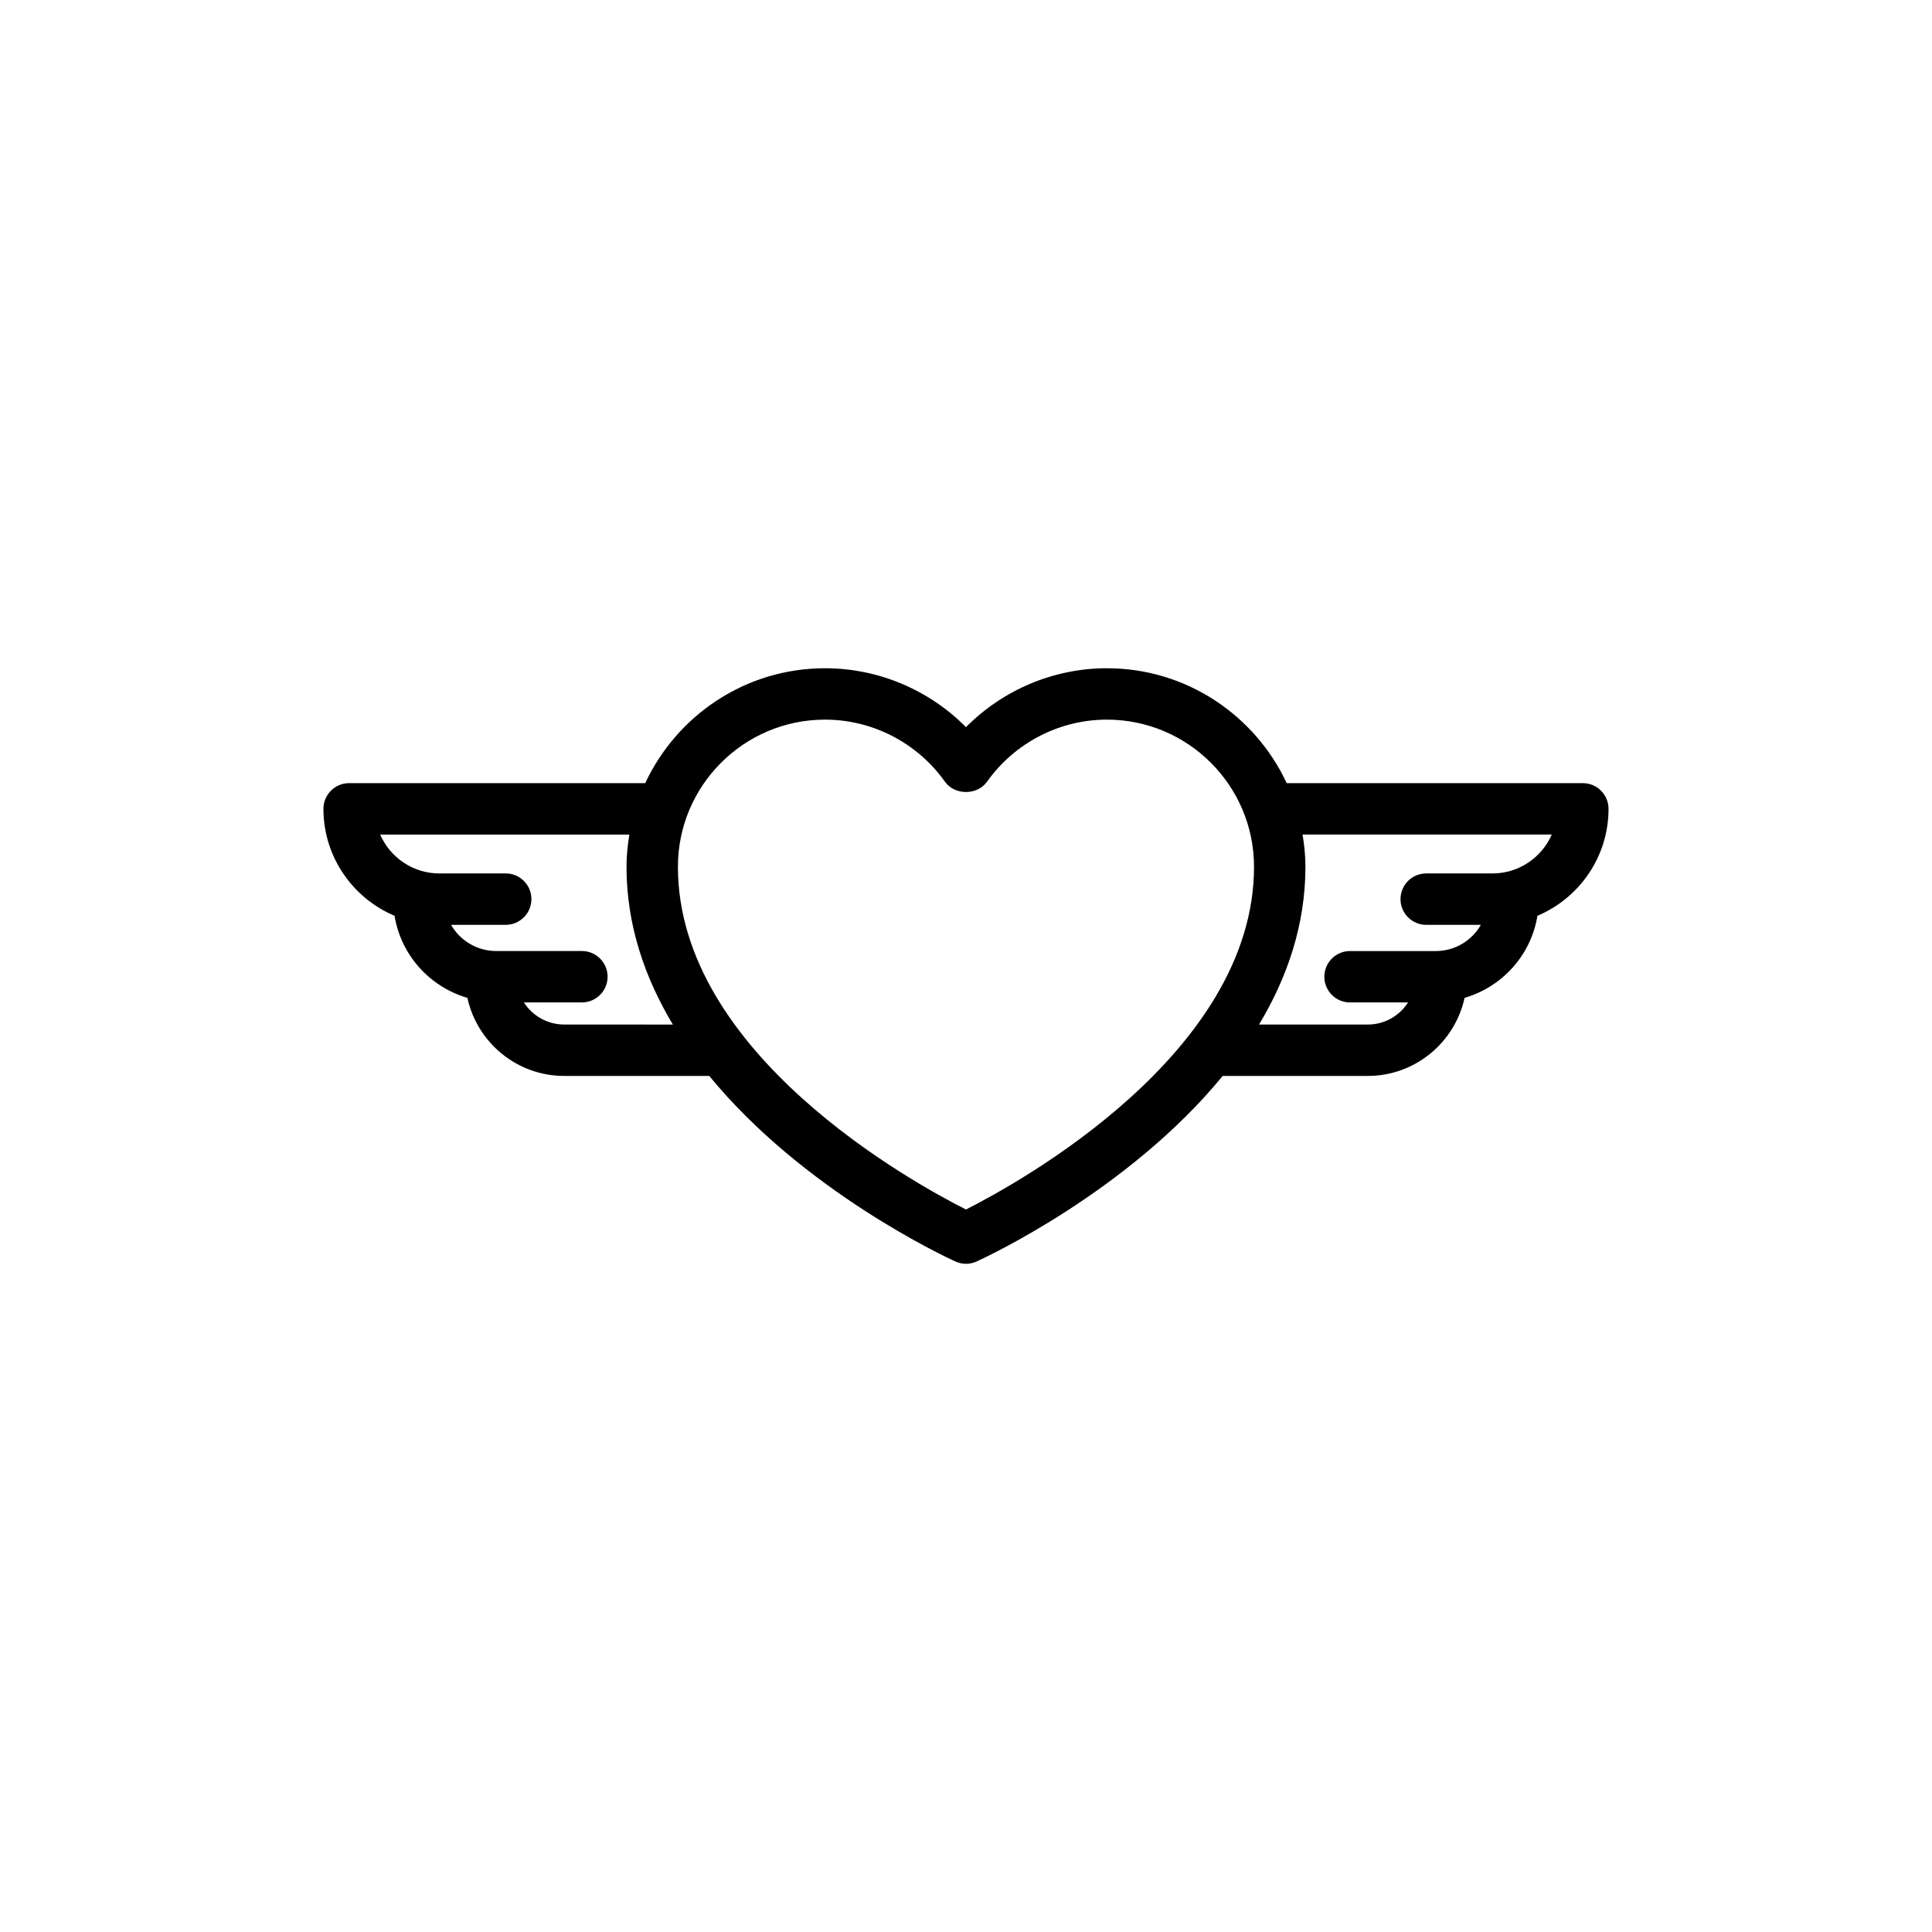<?xml version="1.0" encoding="UTF-8"?>
<!-- Uploaded to: ICON Repo, www.svgrepo.com, Generator: ICON Repo Mixer Tools -->
<svg fill="#000000" width="800px" height="800px" version="1.1" viewBox="144 144 512 512" xmlns="http://www.w3.org/2000/svg">
 <path d="m563.46 351.54h-78.469c-8.383-17.953-26.562-30.449-47.648-30.449-14.102 0-27.539 5.719-37.348 15.609-9.809-9.895-23.25-15.609-37.352-15.609-21.086 0-39.266 12.496-47.648 30.449h-78.469c-3.762 0-6.812 3.051-6.812 6.812 0 12.734 7.785 23.68 18.844 28.34 1.711 10.445 9.312 18.828 19.305 21.75 2.578 11.812 13.086 20.691 25.66 20.691h38.438c25.031 30.555 62.848 48.094 65.219 49.172 0.895 0.41 1.855 0.613 2.816 0.613s1.922-0.203 2.816-0.613c2.371-1.078 40.184-18.617 65.215-49.172h38.438c12.574 0 23.086-8.883 25.664-20.691 9.988-2.922 17.598-11.305 19.305-21.75 11.059-4.66 18.844-15.605 18.844-28.336-0.004-3.766-3.055-6.816-6.816-6.816zm-269.94 63.973c-4.481 0-8.426-2.34-10.676-5.856h10.754l4.609-0.004c3.762 0 6.812-3.051 6.812-6.812 0-3.762-3.051-6.812-6.812-6.812h-22.727c-5.106 0-9.57-2.797-11.941-6.941h14.48c3.762 0 6.812-3.051 6.812-6.812s-3.051-6.812-6.812-6.812l-17.566 0.008c-7.019 0-13.066-4.246-15.703-10.305h66.039c-0.457 2.785-0.758 5.625-0.758 8.539 0 15.477 4.875 29.457 12.289 41.812zm106.47 49.016c-14.125-7.121-76.336-41.305-76.336-90.832 0-21.496 17.488-38.988 38.988-38.988 12.59 0 24.477 6.16 31.797 16.48 2.555 3.598 8.555 3.598 11.109 0 7.32-10.32 19.207-16.48 31.793-16.48 21.496 0 38.988 17.488 38.988 38.988 0 49.434-62.223 83.699-76.34 90.832zm139.54-89.059h-17.57c-3.762 0-6.812 3.051-6.812 6.812 0 3.762 3.051 6.812 6.812 6.812h14.484c-2.371 4.144-6.836 6.941-11.941 6.941h-22.727c-3.762 0-6.812 3.051-6.812 6.812s3.051 6.812 6.812 6.812h15.367c-2.25 3.519-6.199 5.856-10.68 5.856l-28.801-0.004c7.414-12.355 12.289-26.332 12.289-41.812 0-2.914-0.297-5.75-0.758-8.539h66.043c-2.641 6.062-8.688 10.309-15.707 10.309z"/>
</svg>